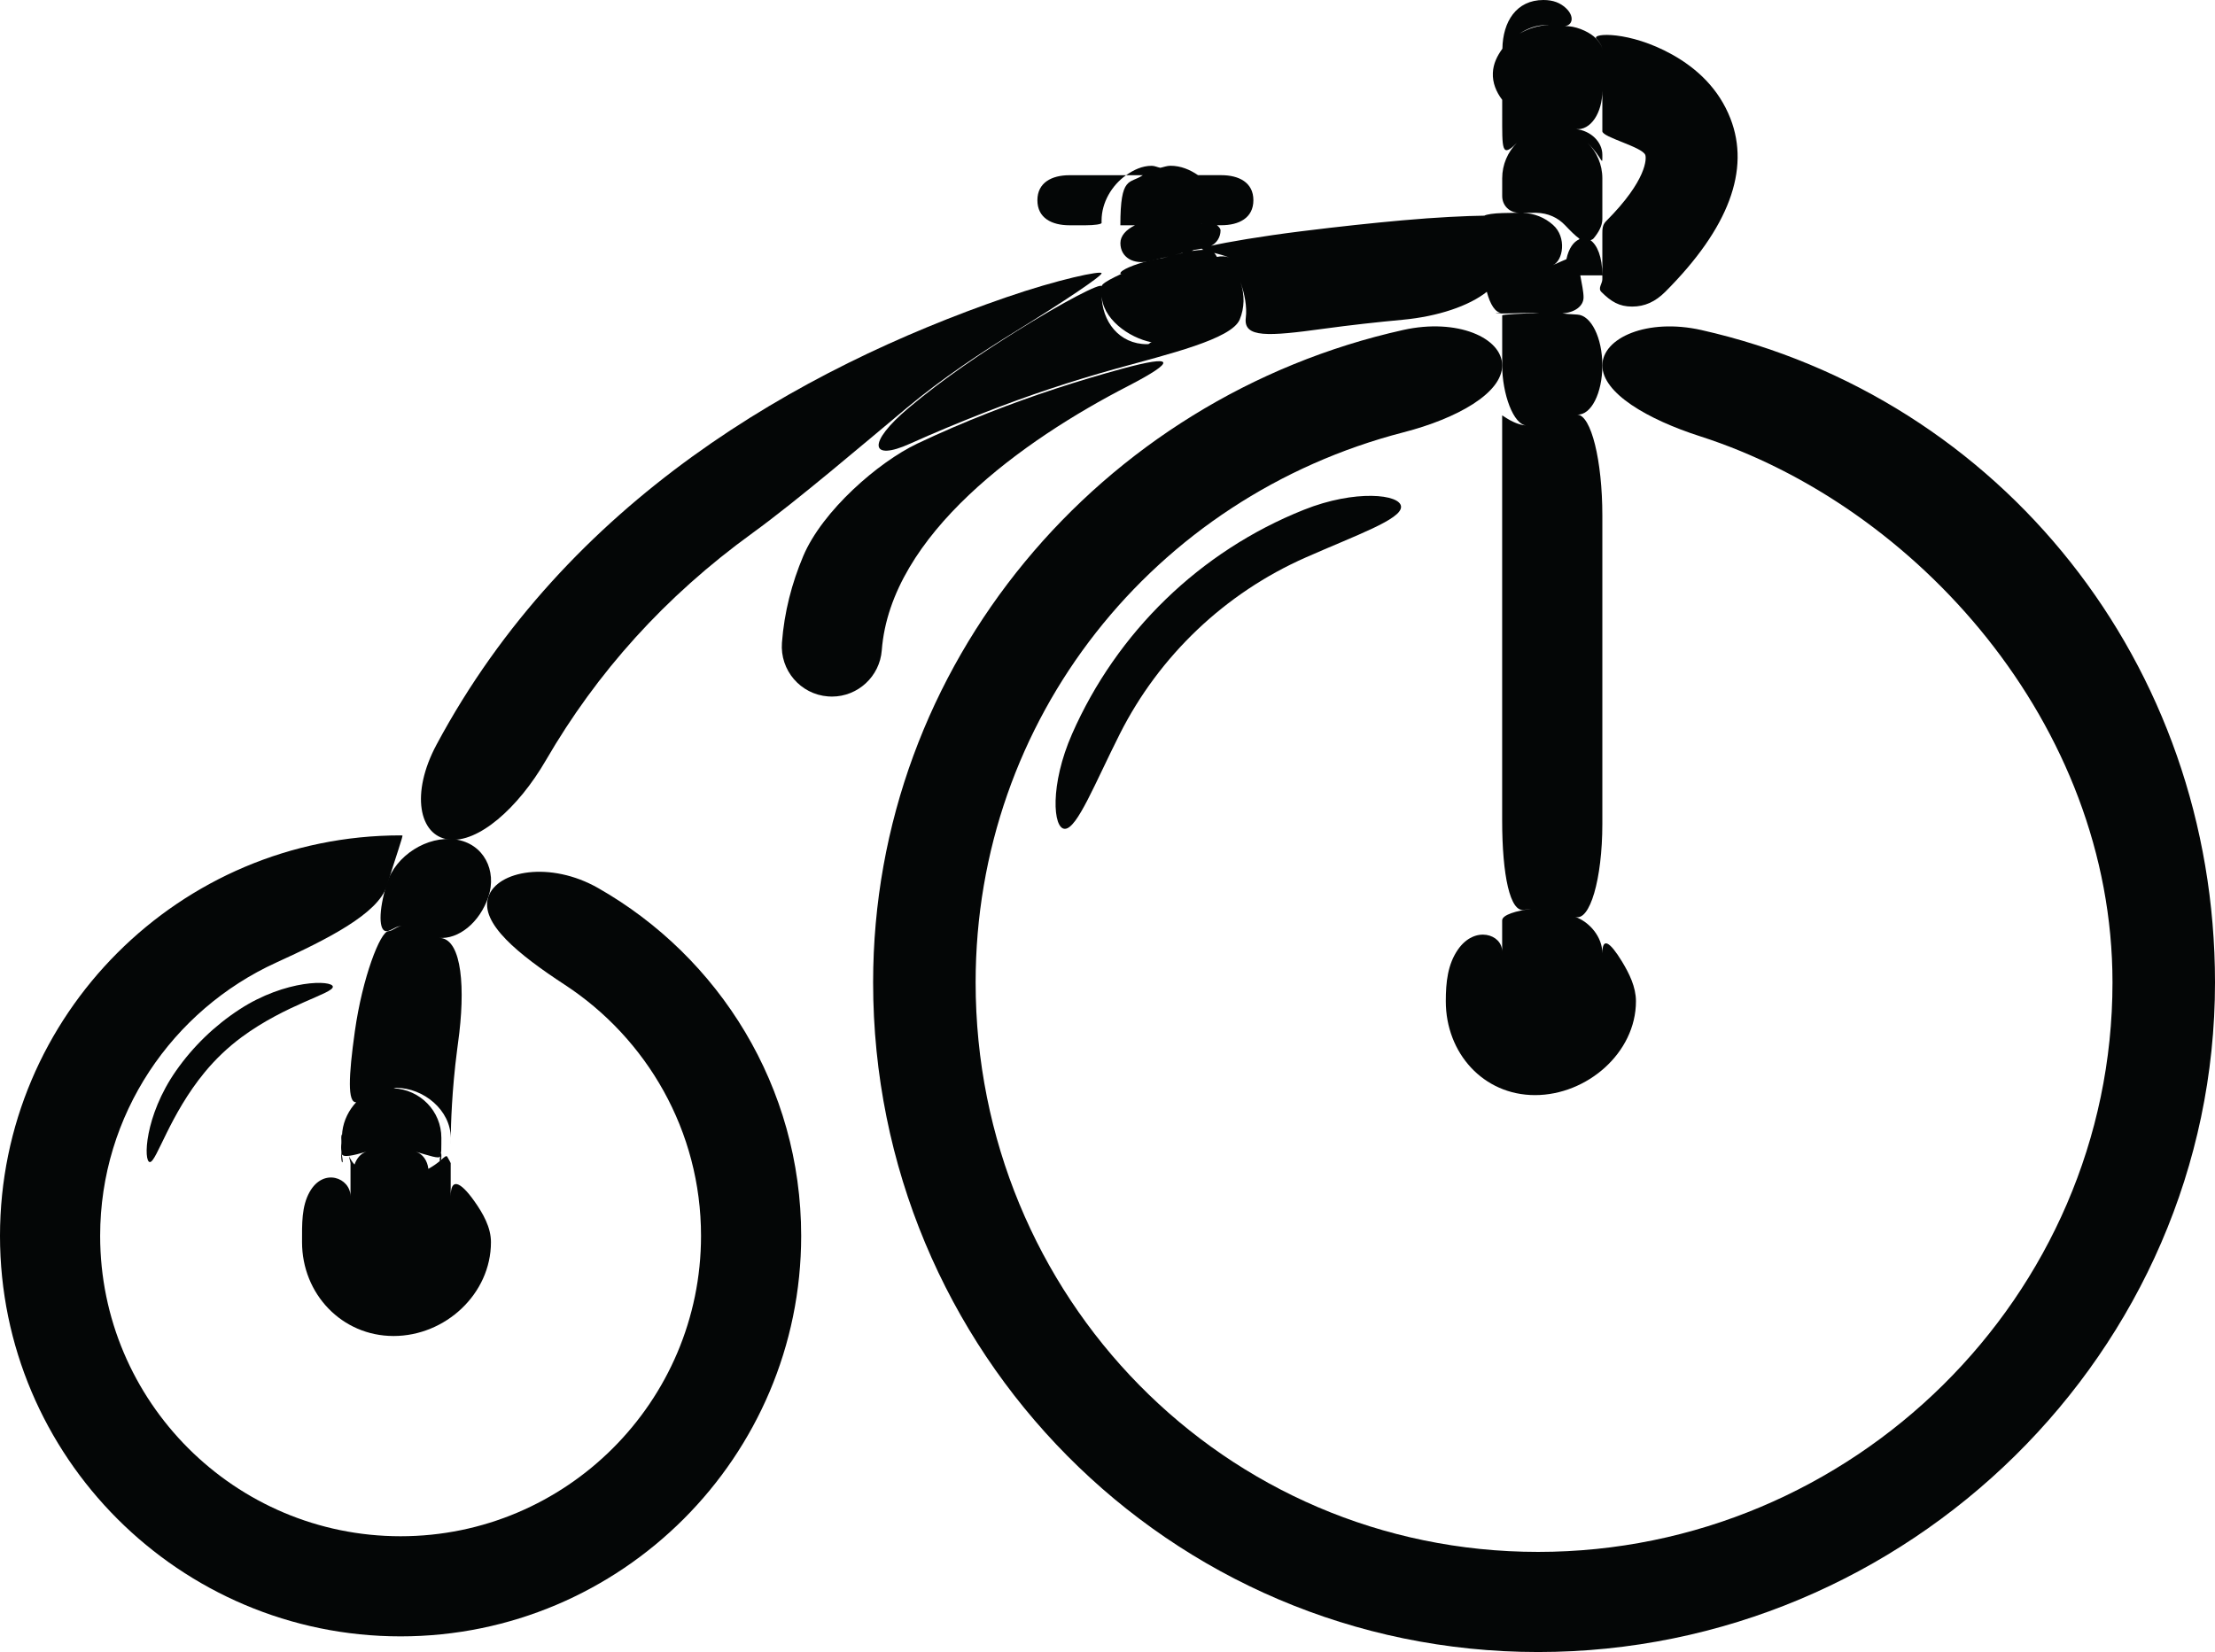 <?xml version="1.0" encoding="iso-8859-1"?>
<!-- Generator: Adobe Illustrator 16.0.4, SVG Export Plug-In . SVG Version: 6.00 Build 0)  -->
<!DOCTYPE svg PUBLIC "-//W3C//DTD SVG 1.1//EN" "http://www.w3.org/Graphics/SVG/1.1/DTD/svg11.dtd">
<svg version="1.1" id="Capa_1" xmlns="http://www.w3.org/2000/svg" xmlns:xlink="http://www.w3.org/1999/xlink" x="0px" y="0px"
	 width="55.294px" height="41.25px" viewBox="0 0 55.294 41.25" style="enable-background:new 0 0 55.294 41.25;"
	 xml:space="preserve">
<g>
	<path id="path3846" style="fill:#040606;" d="M10,20.859c-5.515,0-10,4.486-10,10s4.485,10,10,10c5.514,0,10-4.486,10-10
		c0-3.719-2.044-6.962-5.065-8.683c-1.198-0.684-2.523-0.438-2.744,0.218c-0.222,0.656,0.756,1.441,1.911,2.197
		c2.045,1.34,3.398,3.646,3.398,6.268c0,4.136-3.365,7.5-7.5,7.5c-4.137,0-7.5-3.364-7.5-7.5c0-3.029,1.804-5.641,4.395-6.824
		c1.257-0.574,2.547-1.217,2.762-1.917c0.216-0.7,0.412-1.255,0.388-1.256C10.03,20.86,10.015,20.859,10,20.859"/>
	<path id="path3848" style="fill:#040606;" d="M42.472,8.241C41.124,7.938,40,8.435,40,9.125c0,0.691,1.128,1.347,2.441,1.769
		c5.39,1.731,10.294,7.186,10.294,13.637c0,7.84-6.497,14.219-14.338,14.219c-7.84,0-14.042-6.378-14.042-14.219
		c0-6.581,4.443-12.126,10.684-13.737c1.336-0.345,2.461-0.978,2.461-1.669c0-0.69-1.122-1.186-2.47-0.886
		c-7.554,1.683-13.234,8.341-13.234,16.292c0,9.219,7.383,16.719,16.602,16.719c9.22,0,16.896-7.5,16.896-16.719
		C55.294,16.584,49.954,9.928,42.472,8.241"/>
	<path id="path3850" style="fill:#040606;" d="M38.628,0.626c0.009,0,0.029,0.002,0.04,0.002c-0.266-0.001-0.512,0.085-0.733,0.21
		C38.131,0.71,38.356,0.62,38.628,0.626z M39.42,5.977c-0.135,0.06-0.258,0.216-0.317,0.495C39.027,6.5,38.921,6.553,38.767,6.62
		c0.252-0.109,0.351-0.695,0.001-1.005c-0.204-0.182-0.468-0.292-0.764-0.3c0.174-0.002,0.328-0.002,0.341-0.002
		c0.304,0.006,0.545,0.123,0.723,0.309c0.137,0.144,0.253,0.262,0.36,0.338C39.425,5.966,39.423,5.97,39.42,5.977L39.42,5.977z
		 M38.426,10.625c0.023,0,0.042,0,0.064,0C38.469,10.625,38.447,10.625,38.426,10.625z M38.335,22.676
		c0.12-0.012,0.237-0.02,0.338-0.02C38.572,22.656,38.455,22.664,38.335,22.676z M30.379,6.415c-0.021-0.04-0.043-0.072-0.067-0.1
		c0.116,0.03,0.247,0.065,0.391,0.121C30.586,6.392,30.479,6.394,30.379,6.415L30.379,6.415z M38.122,10.625
		c0.007,0,0.015,0,0.021,0c-0.336,0-0.644-0.271-0.644-0.25v10.107c0,1.38,0.2,2.302,0.544,2.236
		c0.06-0.012,0.122-0.019,0.185-0.026c-0.364,0.048-0.729,0.148-0.729,0.29v0.774c0-0.427-0.68-0.657-1.104-0.046
		c-0.255,0.369-0.303,0.812-0.303,1.29c0,1.292,0.934,2.344,2.227,2.344c1.292,0,2.52-1.052,2.52-2.344
		c0-0.355-0.166-0.691-0.35-0.994C40.183,23.505,40,23.399,40,23.801c0-0.402-0.313-0.777-0.679-0.909
		c0.365,0.131,0.679-0.94,0.679-2.32v-7.698c0-1.38-0.28-2.505-0.625-2.522C39.72,10.37,40,9.816,40,9.125
		c0-0.69-0.28-1.254-0.625-1.27c-0.245-0.012-0.317-0.022-0.374-0.031c0.298-0.015,0.53-0.175,0.53-0.399
		c0-0.14-0.044-0.342-0.082-0.55H40c0-0.466-0.131-0.759-0.295-0.876c0.026-0.015,0.054-0.018,0.079-0.049
		C39.905,5.803,40,5.64,40,5.469V4.453c0-0.345-0.14-0.658-0.366-0.884C40.018,3.953,40,4.19,40,3.864
		c0-0.324-0.295-0.603-0.656-0.64C39.705,3.261,40,2.823,40,2.263v1.014c0,0.151,0.994,0.389,1.072,0.592
		c0.031,0.08,0.05,0.624-0.979,1.654C40,5.615,40,5.728,40,5.837v1.136c0,0.111-0.117,0.223-0.025,0.316
		c0.245,0.244,0.448,0.366,0.767,0.366c0.32,0,0.581-0.123,0.826-0.366c1.597-1.598,2.125-3.053,1.63-4.328
		c-0.29-0.746-0.836-1.253-1.457-1.6c-1.066-0.594-2.01-0.536-1.891-0.398C39.93,1.055,40,1.15,40,1.25
		c0-0.1-0.074-0.196-0.157-0.288c-0.125-0.136-0.423-0.286-0.684-0.307c-0.034-0.003-0.062-0.004-0.094-0.006
		c0.186-0.014,0.252-0.236,0.023-0.449C38.951,0.074,38.778,0,38.53,0c-0.679,0-1.014,0.542-1.025,1.216
		c-0.13,0.178-0.229,0.376-0.238,0.605c-0.011,0.244,0.082,0.474,0.233,0.671c0,0.119,0,0.231,0,0.359
		c0,0.885-0.018,1.101,0.366,0.717C37.64,3.795,37.5,4.107,37.5,4.453c0,0,0,0.198,0,0.441c0,0.241,0.185,0.418,0.416,0.418
		c-0.073,0.001-0.194,0.002-0.404,0.008c-0.227,0.005-0.406,0.034-0.458,0.065c-0.451,0.006-1.198,0.04-2.048,0.117
		c-0.727,0.065-1.57,0.154-2.531,0.274c-0.997,0.125-1.849,0.27-2.241,0.361c0.131-0.062,0.235-0.209,0.235-0.383
		c0-0.046-0.037-0.088-0.09-0.13h0.108c0.442,0,0.802-0.181,0.802-0.625c0-0.441-0.359-0.625-0.802-0.625h-0.58
		c-0.199-0.136-0.429-0.235-0.688-0.235c-0.091,0-0.17,0.034-0.255,0.051C28.893,4.176,28.826,4.14,28.75,4.14
		c-0.238,0-0.448,0.101-0.639,0.235h0.418c-0.33,0.225-0.561,0-0.561,1.25c0,0,1.282,0,2.009,0c0.003,0,0.017-0.061,0.017-0.031
		c-0.215-0.051-0.478-0.145-0.775-0.145c-0.691,0-1.25,0.261-1.25,0.62s0.329,0.549,0.737,0.45c0.409-0.099,0.777-0.191,0.82-0.208
		c-0.043,0.016,0.022,0.002,0.145-0.025c0.124-0.026,0.158-0.046,0.078-0.037c0.053-0.006,0.152-0.022,0.259-0.042
		C30.006,6.209,30,6.21,30,6.211c0,0.01,0.022,0.019,0.044,0.027c-0.138,0.005-0.281,0.024-0.373,0.045
		c-0.122,0.028-0.795,0.175-1.203,0.349C28.061,6.805,27.5,7.044,27.5,7.15v0.194c0,0.607,0.677,1.09,1.25,1.203
		c-0.078,0.015-0.033,0.047-0.117,0.047c-0.69,0-1.133-0.56-1.133-1.25c0,0,0-0.087,0-0.194c0-0.106-0.955,0.389-2.125,1.12
		c-0.852,0.533-1.805,1.169-2.685,1.909c-1.057,0.889-0.968,1.35,0.029,0.899c0.6-0.27,1.217-0.526,1.829-0.766
		c1.122-0.441,2.224-0.803,3.296-1.102c1.33-0.37,2.899-0.741,3.103-1.231c0.119-0.285,0.131-0.622,0.017-0.941
		c0.108,0.305,0.169,0.624,0.135,0.9c-0.062,0.504,0.564,0.459,1.933,0.272c0.701-0.096,1.367-0.168,1.976-0.225
		c0.89-0.082,1.666-0.347,2.108-0.699c0.081,0.312,0.215,0.53,0.374,0.527c-0.253,0.005-0.179,0.021,0.166,0.013
		c0.207-0.006,0.415-0.014,0.626-0.014c0.048,0,0.095,0.004,0.144,0.004C38.003,7.827,37.5,7.852,37.5,7.875c0,0,0,0.56,0,1.25
		C37.5,9.816,37.776,10.625,38.122,10.625"/>
	<path id="path3852" style="fill:#040606;" d="M25.369,8.263c1.175-0.725,2.131-1.366,2.131-1.44s-1.084,0.152-2.389,0.603
		c-5.17,1.784-10.95,5.078-14.214,11.168c-0.651,1.216-0.438,2.269,0.3,2.368c0.736,0.098,1.736-0.781,2.429-1.976
		c1.274-2.196,2.969-4.089,5.156-5.674c1.119-0.812,2.794-2.244,3.854-3.127C23.531,9.438,24.503,8.796,25.369,8.263"/>
	<path id="path3854" style="fill:#040606;" d="M11.25,28.557c0-0.076,0-0.135,0-0.142C11.249,28.525,11.25,28.577,11.25,28.557"/>
	<path id="path3856" style="fill:#040606;" d="M9.65,23.251c0.116-0.006,0.232-0.126,0.35-0.126c0.005,0,0.01,0,0.017,0
		c-0.105,0-0.214,0.122-0.323,0.126c-0.201,0.01-0.647,1.155-0.836,2.502C8.7,26.88,8.674,27.538,8.892,27.522
		c-0.181,0.193-0.312,0.45-0.346,0.727c-0.007,0.119-0.023,0.235-0.029,0.355c-0.004,0.069,0.002,0.139,0.014,0.203
		c0.019,0.11,0.286,0.045,0.617-0.05c-0.145,0.042-0.246,0.172-0.298,0.321c-0.118-0.131-0.148-0.248-0.135-0.191
		C8.731,28.96,8.75,29.034,8.75,29.04v0.832c0-0.46-0.675-0.727-1.021-0.109c-0.202,0.361-0.189,0.791-0.189,1.252
		c0,1.292,0.992,2.344,2.285,2.344c1.292,0,2.431-1.051,2.431-2.344c0-0.369-0.197-0.716-0.417-1.026
		c-0.36-0.507-0.588-0.576-0.588-0.117v-0.83c0-0.008-0.043-0.084-0.086-0.16c-0.022-0.038-0.075,0.01-0.155,0.082
		c0.004-0.026,0.008-0.054,0.008-0.091c0-0.094-0.003-0.099-0.025-0.017c-0.015,0.059-0.019,0.105-0.015,0.135
		c-0.07,0.06-0.169,0.13-0.285,0.194c-0.021-0.198-0.138-0.376-0.312-0.426c0.33,0.094,0.587,0.188,0.609,0.112
		c0.013-0.044,0.023-0.09,0.025-0.138c0.003-0.031,0.003-0.321,0.003-0.321c0-0.67-0.531-1.207-1.194-1.238
		c0.021-0.001,0.04-0.012,0.062-0.012c0.69,0,1.366,0.56,1.366,1.25v0.004c0.004-0.328,0.026-1.181,0.16-2.208
		c0.008-0.056,0.015-0.112,0.022-0.168c0.191-1.368,0.095-2.554-0.427-2.619c-0.019-0.002-0.037-0.002-0.056-0.003
		c0.495,0.043,1.022-0.38,1.24-1.023c0.221-0.655-0.115-1.333-0.819-1.434c-0.703-0.1-1.499,0.399-1.715,1.099
		C9.441,22.759,9.456,23.261,9.65,23.251"/>
	<path id="path3858" style="fill:#040606;" d="M8.517,28.412c0,0,0,0.045,0,0.1c0,0.055,0.005,0.021,0.015-0.074
		c0.009-0.096,0.009-0.14-0.003-0.1C8.522,28.361,8.517,28.385,8.517,28.412"/>
	<path id="path3860" style="fill:#040606;" d="M8.517,28.825c0,0.119,0.014,0.206,0.029,0.197c0.018-0.008,0.003-0.102-0.016-0.212
		C8.512,28.701,8.517,28.708,8.517,28.825"/>
	<path id="path3862" style="fill:#040606;" d="M28.706,6.504c-0.408,0.099-0.737,0.245-0.737,0.319s0.325-0.018,0.733-0.191
		C29.11,6.459,29.115,6.406,28.706,6.504"/>
	<path id="path3864" style="fill:#040606;" d="M25.897,5c0,0.444,0.358,0.625,0.802,0.625c0,0,0.179,0,0.4,0s0.4-0.026,0.4-0.059
		V5.508c0-0.451,0.253-0.878,0.611-1.133h-1.413C26.256,4.375,25.897,4.559,25.897,5"/>
	<path id="path3866" style="fill:#040606;" d="M32.549,12.729c-2.594,1.034-4.671,3.06-5.786,5.596
		c-0.557,1.264-0.481,2.379-0.177,2.37c0.306-0.009,0.748-1.139,1.37-2.372c0.984-1.949,2.625-3.516,4.643-4.405
		c1.263-0.558,2.387-0.951,2.376-1.265C34.966,12.34,33.83,12.216,32.549,12.729"/>
	<path id="path3868" style="fill:#040606;" d="M5.979,25.204c-0.621,0.405-1.16,0.926-1.584,1.532
		c-0.792,1.131-0.818,2.285-0.652,2.28c0.165-0.006,0.49-1.179,1.368-2.244c0.27-0.327,0.578-0.621,0.921-0.875
		c1.111-0.82,2.282-1.087,2.277-1.259C8.304,24.469,7.135,24.45,5.979,25.204"/>
	<path id="path3870" style="fill:#040606;" d="M22.012,16.238c0.222-2.896,3.534-5.251,6.141-6.595
		c1.228-0.634,1.184-0.797-0.147-0.434c-1.09,0.297-2.214,0.66-3.339,1.103c-0.612,0.24-1.202,0.496-1.772,0.766
		c-0.962,0.458-2.363,1.67-2.844,2.808c-0.285,0.676-0.473,1.396-0.531,2.161c-0.053,0.689,0.463,1.29,1.15,1.342
		c0.033,0.003,0.064,0.004,0.098,0.004C21.412,17.393,21.961,16.894,22.012,16.238"/>
</g>
<g>
</g>
<g>
</g>
<g>
</g>
<g>
</g>
<g>
</g>
<g>
</g>
<g>
</g>
<g>
</g>
<g>
</g>
<g>
</g>
<g>
</g>
<g>
</g>
<g>
</g>
<g>
</g>
<g>
</g>
</svg>
